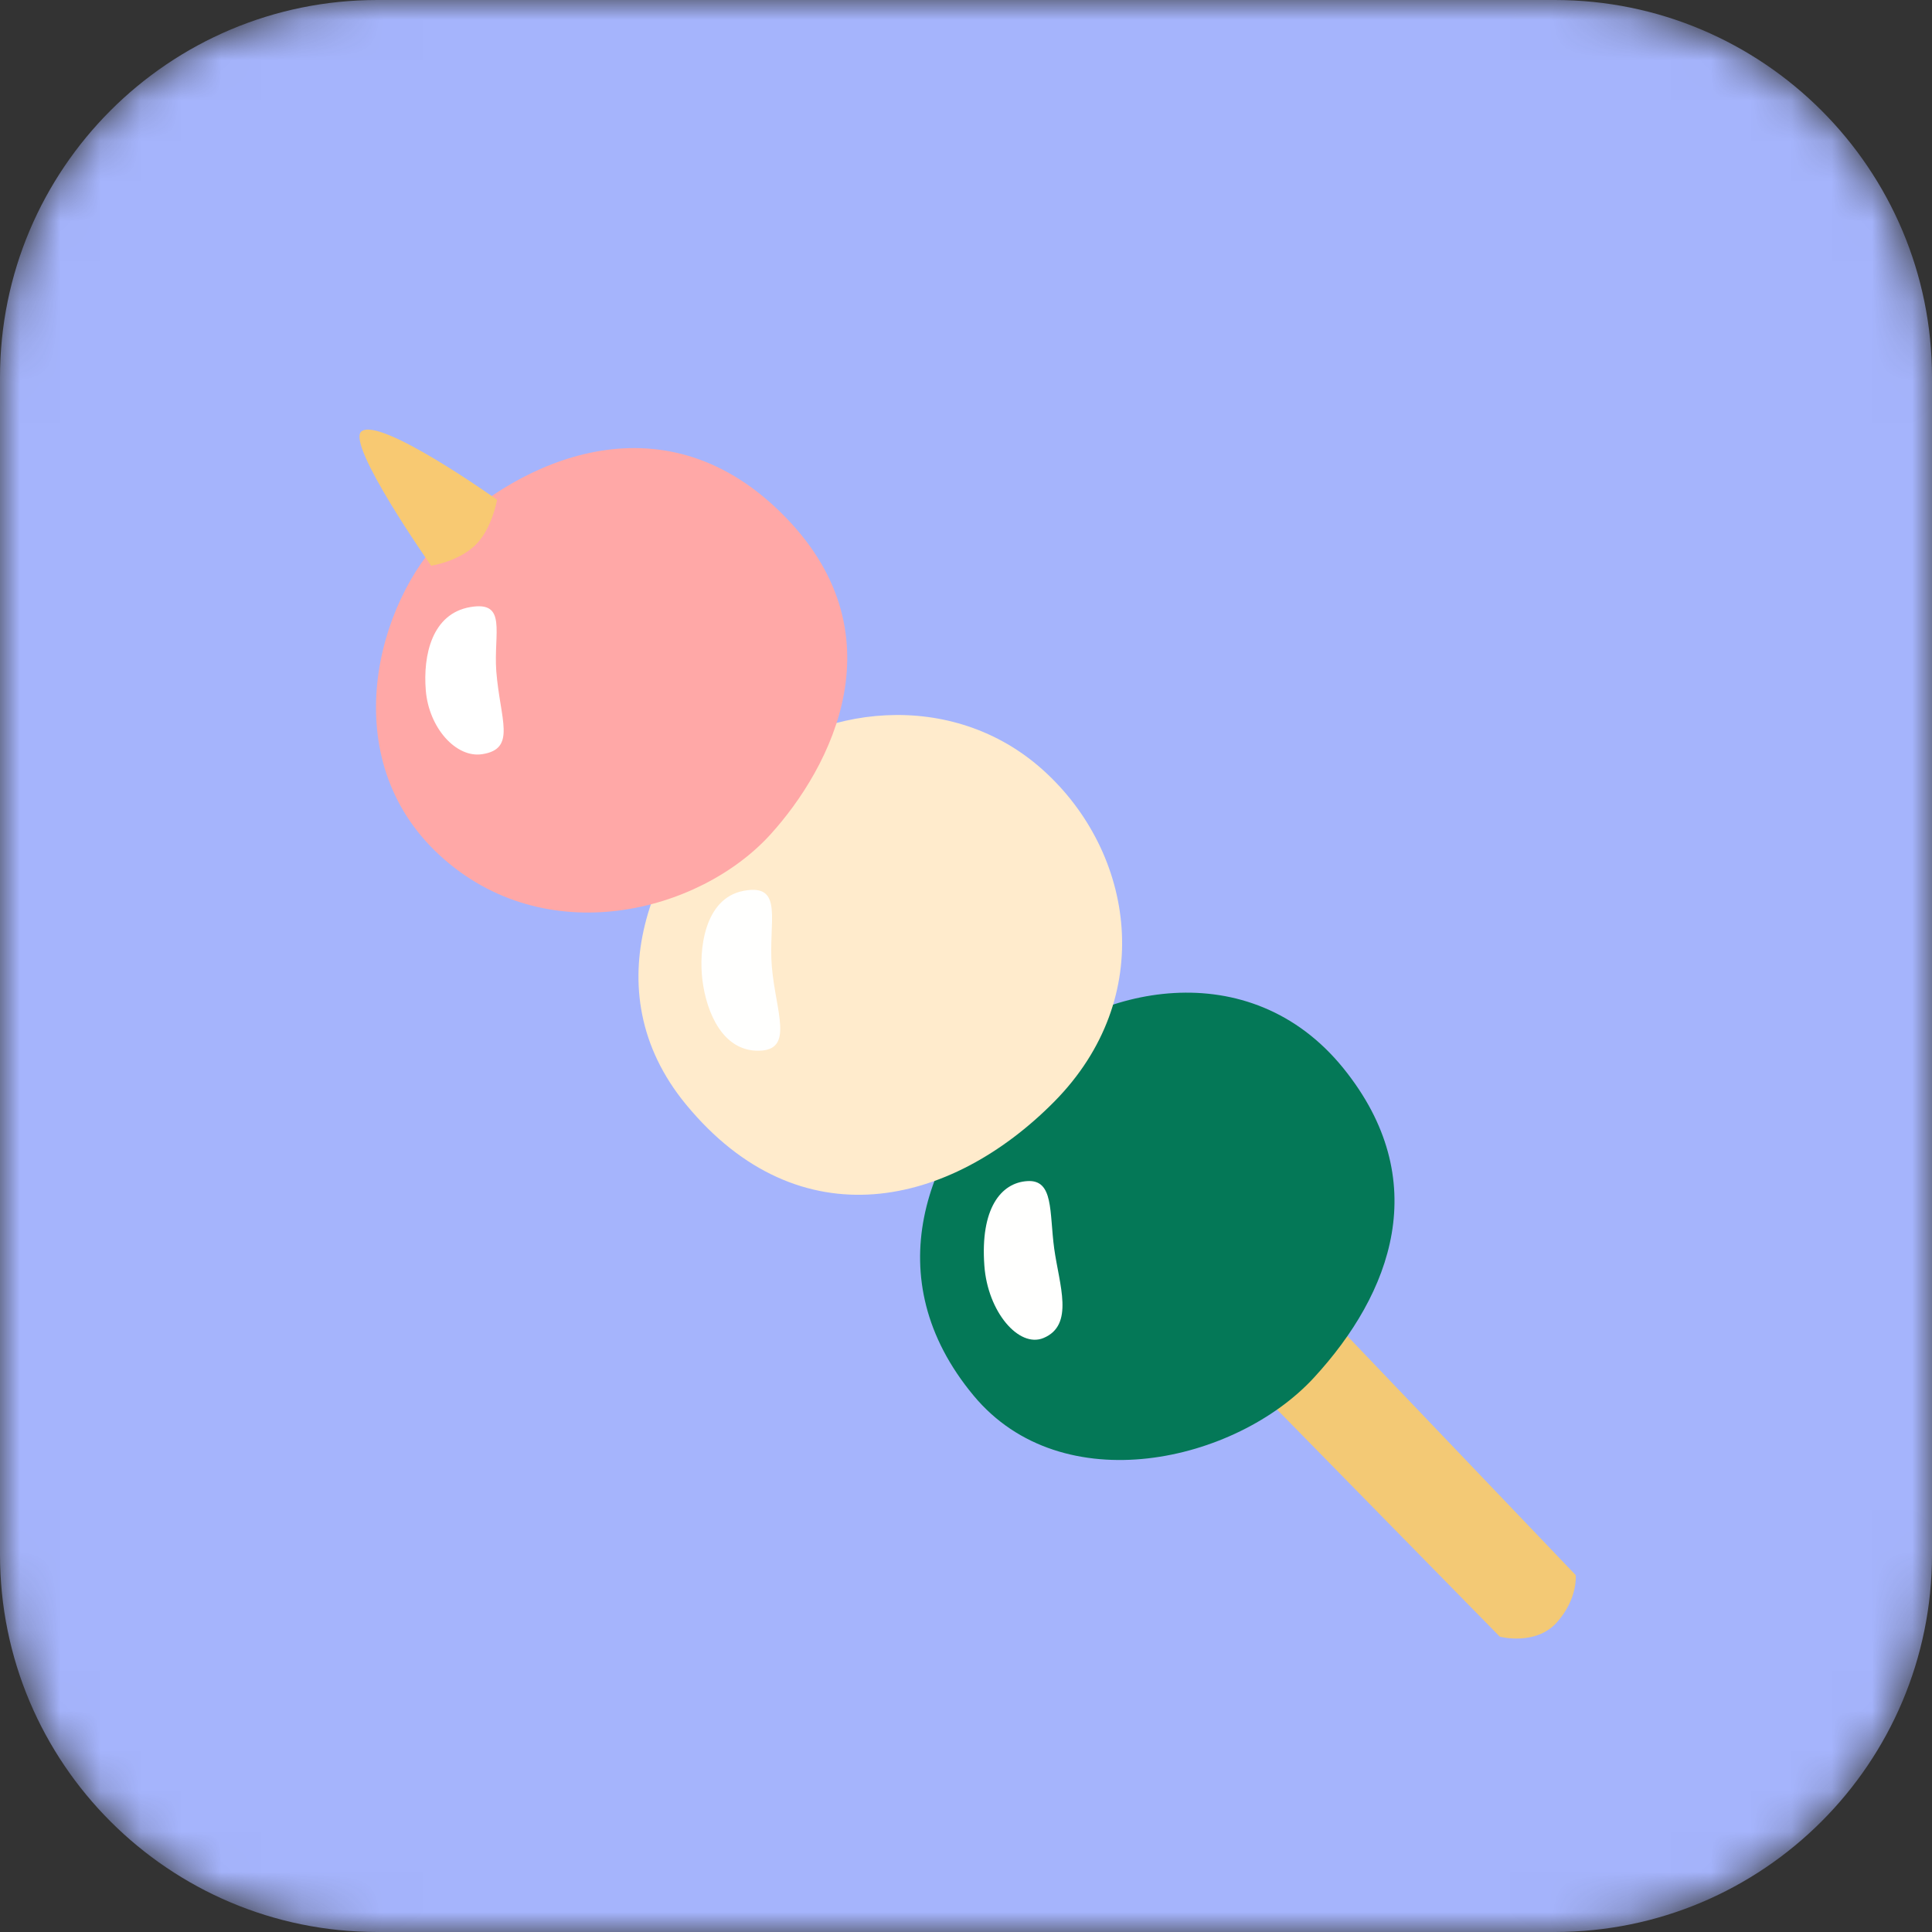 <svg width="48" height="48" viewBox="0 0 48 48" fill="none" xmlns="http://www.w3.org/2000/svg">
<rect x="0" y="0" width="48" height="48" fill="#333333" stroke="none"/>
<g clip-path="url(#clip0_1068_11013)">
<mask id="mask0_1068_11013" style="mask-type:alpha" maskUnits="userSpaceOnUse" x="0" y="0" width="48" height="48">
<path d="M38.625 0H9.375C4.197 0 0 4.197 0 9.375V38.625C0 43.803 4.197 48 9.375 48H38.625C43.803 48 48 43.803 48 38.625V9.375C48 4.197 43.803 0 38.625 0Z" fill="white"/>
</mask>
<g mask="url(#mask0_1068_11013)">
<path d="M38.625 0H9.375C4.197 0 0 4.197 0 9.375V38.625C0 43.803 4.197 48 9.375 48H38.625C43.803 48 48 43.803 48 38.625V9.375C48 4.197 43.803 0 38.625 0Z" fill="#A5B4FC"/>
</g>
<path d="M31.142 34.422L37.263 40.663C37.263 40.663 38.147 40.898 38.677 40.311C39.206 39.721 39.149 39.134 39.149 39.134L31.611 31.242L31.142 34.422Z" fill="#F3C975"/>
<path d="M25.217 26.403C22.994 28.543 21.76 31.75 24.188 34.672C26.393 37.327 30.709 36.328 32.642 34.23C34.575 32.132 35.626 29.323 33.374 26.538C31.044 23.663 27.212 24.48 25.217 26.403Z" fill="#047857"/>
<path d="M25.924 33.243C26.701 32.921 26.316 31.922 26.191 31.018C26.069 30.114 26.184 29.302 25.524 29.344C24.865 29.384 24.353 30.031 24.456 31.442C24.538 32.594 25.315 33.495 25.924 33.243Z" fill="#FFFFFE"/>
<path d="M18.281 19.307C16.273 21.13 14.679 24.564 17.04 27.436C19.874 30.883 23.625 29.966 26.191 27.372C28.756 24.777 28.179 21.178 25.923 19.14C23.668 17.102 20.304 17.471 18.281 19.307Z" fill="#FFEBCC"/>
<path d="M18.476 22.132C17.504 22.314 17.352 23.583 17.454 24.37C17.556 25.157 17.956 26.116 18.848 26.105C19.739 26.096 19.275 25.146 19.177 24.027C19.08 22.909 19.495 21.94 18.476 22.132Z" fill="#FFFFFE"/>
<path d="M19.145 20.728C20.629 19.09 22.447 15.706 19.38 12.714C16.403 9.806 12.896 11.467 11.083 13.251C9.352 14.949 8.303 18.843 10.928 21.253C13.553 23.663 17.382 22.674 19.145 20.728Z" fill="#FFA8A7"/>
<path d="M11.683 15.083C10.736 15.245 10.506 16.272 10.579 17.156C10.656 18.083 11.331 18.839 11.982 18.737C12.839 18.605 12.425 17.88 12.33 16.676C12.26 15.722 12.609 14.923 11.683 15.083Z" fill="white"/>
<path d="M8.98 10.718C8.588 11.032 10.711 14.054 10.711 14.054C10.711 14.054 11.36 13.962 11.792 13.56C12.224 13.158 12.349 12.416 12.349 12.416C12.349 12.416 9.445 10.345 8.98 10.718Z" fill="#F8C972"/>
</g>
<defs>
<clipPath id="clip0_1068_11013">
<rect width="48" height="48" fill="white"/>
</clipPath>
</defs>
</svg>

